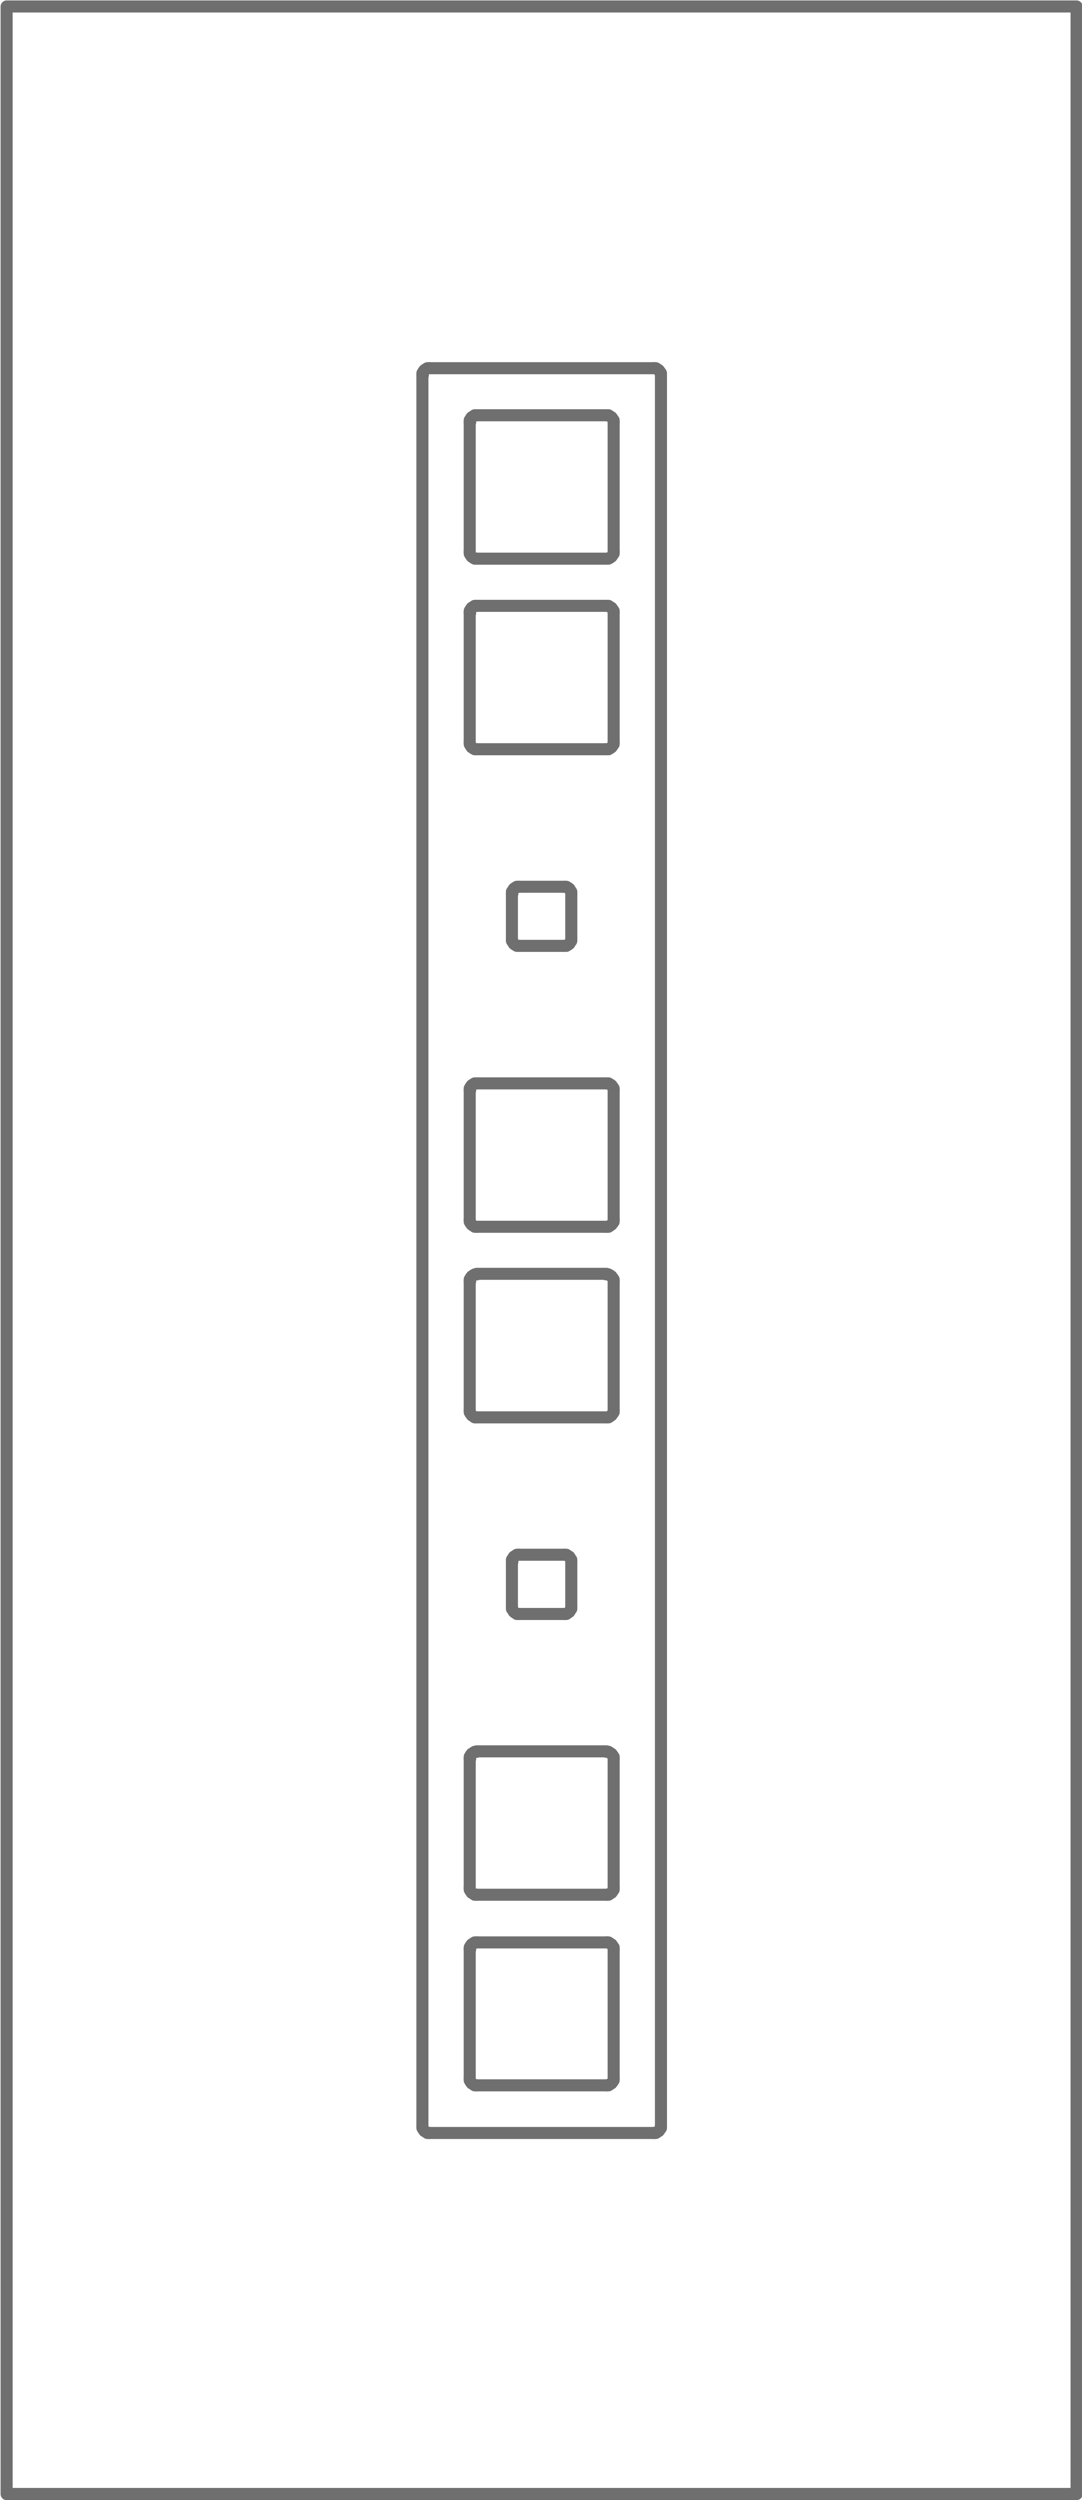 <?xml version="1.0" encoding="UTF-8"?><svg id="Layer_1" xmlns="http://www.w3.org/2000/svg" viewBox="0 0 71.8 165.8"><defs><style>.cls-1{fill:none;stroke:#706f6f;stroke-linecap:round;stroke-linejoin:round;stroke-width:.8px;}</style></defs><path class="cls-1" d="M.44,.43H.44V165.41H.44V.43H.44V165.41H71.44V.43H.44V165.41H71.44V.43M.44,165.41V.43H71.44m0,164.97H.44V.43M71.44,165.41H.44"/><polyline class="cls-1" points="28.03 140.99 28.03 141.13 28.09 141.23 28.16 141.33 28.26 141.39 28.36 141.46 28.49 141.46"/><line class="cls-1" x1="28.49" y1="141.46" x2="43.39" y2="141.46"/><polyline class="cls-1" points="43.39 141.46 43.52 141.46 43.62 141.39 43.72 141.33 43.79 141.23 43.86 141.13 43.86 140.99"/><line class="cls-1" x1="43.86" y1="140.99" x2="43.86" y2="24.88"/><polyline class="cls-1" points="43.86 24.88 43.86 24.75 43.79 24.65 43.72 24.55 43.62 24.48 43.52 24.42 43.39 24.42"/><line class="cls-1" x1="43.39" y1="24.42" x2="28.49" y2="24.42"/><polyline class="cls-1" points="28.49 24.42 28.36 24.42 28.26 24.48 28.16 24.55 28.09 24.65 28.03 24.75 28.03 24.88"/><path class="cls-1" d="M28.03,24.88v116.11m0-116.11h.03"/><polyline class="cls-1" points="31.17 36.59 31.17 36.72 31.23 36.82 31.3 36.92 31.4 36.99 31.5 37.05 31.63 37.05"/><line class="cls-1" x1="31.63" y1="37.05" x2="40.25" y2="37.05"/><polyline class="cls-1" points="40.25 37.05 40.38 37.05 40.48 36.99 40.58 36.92 40.65 36.82 40.72 36.72 40.72 36.59"/><line class="cls-1" x1="40.72" y1="36.59" x2="40.72" y2="28.01"/><polyline class="cls-1" points="40.72 28.01 40.72 27.87 40.65 27.77 40.58 27.67 40.48 27.61 40.38 27.54 40.25 27.54"/><line class="cls-1" x1="40.25" y1="27.54" x2="31.63" y2="27.54"/><polyline class="cls-1" points="31.63 27.54 31.5 27.54 31.4 27.61 31.3 27.67 31.23 27.77 31.17 27.87 31.17 28.01"/><path class="cls-1" d="M31.17,28.01v8.58m0-8.58h.03"/><polyline class="cls-1" points="31.17 49.23 31.17 49.36 31.23 49.46 31.3 49.56 31.4 49.63 31.5 49.69 31.63 49.69"/><line class="cls-1" x1="31.63" y1="49.69" x2="40.25" y2="49.69"/><polyline class="cls-1" points="40.25 49.69 40.38 49.69 40.48 49.63 40.58 49.56 40.65 49.46 40.72 49.36 40.72 49.23"/><line class="cls-1" x1="40.72" y1="49.23" x2="40.72" y2="40.65"/><polyline class="cls-1" points="40.72 40.65 40.72 40.51 40.65 40.41 40.58 40.31 40.48 40.25 40.38 40.18 40.25 40.18"/><line class="cls-1" x1="40.25" y1="40.18" x2="31.63" y2="40.18"/><polyline class="cls-1" points="31.63 40.18 31.5 40.18 31.4 40.25 31.3 40.31 31.23 40.41 31.17 40.51 31.17 40.65"/><path class="cls-1" d="M31.17,40.65v8.58m0-8.58h.03"/><polyline class="cls-1" points="33.97 62.27 33.97 62.4 34.04 62.5 34.1 62.6 34.2 62.67 34.3 62.73 34.44 62.73"/><line class="cls-1" x1="34.44" y1="62.73" x2="37.44" y2="62.73"/><polyline class="cls-1" points="37.44 62.73 37.58 62.73 37.68 62.67 37.78 62.6 37.84 62.5 37.91 62.4 37.91 62.27"/><line class="cls-1" x1="37.91" y1="62.27" x2="37.91" y2="59.27"/><polyline class="cls-1" points="37.91 59.27 37.91 59.14 37.84 59.04 37.78 58.94 37.68 58.87 37.58 58.81 37.44 58.81"/><line class="cls-1" x1="37.44" y1="58.81" x2="34.44" y2="58.81"/><polyline class="cls-1" points="34.44 58.81 34.3 58.81 34.2 58.87 34.1 58.94 34.04 59.04 33.97 59.14 33.97 59.27"/><path class="cls-1" d="M33.97,59.27v2.99m0-2.99h.03"/><polyline class="cls-1" points="31.17 80.89 31.17 81.03 31.23 81.13 31.3 81.22 31.4 81.29 31.5 81.36 31.63 81.36"/><line class="cls-1" x1="31.63" y1="81.36" x2="40.25" y2="81.36"/><polyline class="cls-1" points="40.25 81.36 40.38 81.36 40.48 81.29 40.58 81.22 40.65 81.13 40.72 81.03 40.72 80.89"/><line class="cls-1" x1="40.72" y1="80.89" x2="40.72" y2="72.31"/><polyline class="cls-1" points="40.72 72.31 40.72 72.18 40.65 72.08 40.58 71.98 40.48 71.91 40.38 71.85 40.25 71.85"/><line class="cls-1" x1="40.25" y1="71.85" x2="31.63" y2="71.85"/><polyline class="cls-1" points="31.63 71.85 31.5 71.85 31.4 71.91 31.3 71.98 31.23 72.08 31.17 72.18 31.17 72.31"/><path class="cls-1" d="M31.17,72.31v8.58m0-8.58h.03"/><polyline class="cls-1" points="31.17 93.53 31.17 93.66 31.23 93.76 31.3 93.86 31.4 93.93 31.5 94 31.63 94"/><line class="cls-1" x1="31.63" y1="94" x2="40.25" y2="94"/><polyline class="cls-1" points="40.25 94 40.38 94 40.48 93.93 40.58 93.86 40.65 93.76 40.72 93.66 40.72 93.53"/><line class="cls-1" x1="40.72" y1="93.53" x2="40.72" y2="84.98"/><polyline class="cls-1" points="40.72 84.98 40.72 84.85 40.65 84.75 40.58 84.65 40.48 84.58 40.38 84.52 40.25 84.52"/><line class="cls-1" x1="40.25" y1="84.48" x2="31.63" y2="84.48"/><polyline class="cls-1" points="31.63 84.52 31.5 84.52 31.4 84.58 31.3 84.65 31.23 84.75 31.17 84.85 31.17 84.98"/><path class="cls-1" d="M31.17,84.98v8.55m0-8.55h.03"/><polyline class="cls-1" points="33.97 106.57 33.97 106.7 34.04 106.8 34.1 106.9 34.2 106.97 34.3 107.04 34.44 107.04"/><line class="cls-1" x1="34.44" y1="107.04" x2="37.44" y2="107.04"/><polyline class="cls-1" points="37.44 107.04 37.58 107.04 37.68 106.97 37.78 106.9 37.84 106.8 37.91 106.7 37.91 106.57"/><line class="cls-1" x1="37.91" y1="106.57" x2="37.91" y2="103.58"/><polyline class="cls-1" points="37.91 103.58 37.91 103.44 37.84 103.34 37.78 103.24 37.68 103.18 37.58 103.11 37.44 103.11"/><line class="cls-1" x1="37.44" y1="103.11" x2="34.44" y2="103.11"/><polyline class="cls-1" points="34.44 103.11 34.3 103.11 34.2 103.18 34.1 103.24 34.04 103.34 33.97 103.44 33.97 103.58"/><path class="cls-1" d="M33.97,103.58v2.99m0-2.99h.03"/><polyline class="cls-1" points="31.17 125.2 31.17 125.33 31.23 125.43 31.3 125.53 31.4 125.59 31.5 125.66 31.63 125.66"/><line class="cls-1" x1="31.63" y1="125.66" x2="40.25" y2="125.66"/><polyline class="cls-1" points="40.25 125.66 40.38 125.66 40.48 125.59 40.58 125.53 40.65 125.43 40.72 125.33 40.72 125.2"/><line class="cls-1" x1="40.72" y1="125.2" x2="40.72" y2="116.65"/><polyline class="cls-1" points="40.72 116.65 40.72 116.51 40.65 116.41 40.58 116.31 40.48 116.25 40.38 116.18 40.25 116.18"/><line class="cls-1" x1="40.25" y1="116.15" x2="31.63" y2="116.15"/><polyline class="cls-1" points="31.63 116.18 31.5 116.18 31.4 116.25 31.3 116.31 31.23 116.41 31.17 116.51 31.17 116.65"/><path class="cls-1" d="M31.17,116.65v8.55m0-8.55h.03"/><polyline class="cls-1" points="31.17 137.83 31.17 137.97 31.23 138.07 31.3 138.17 31.4 138.23 31.5 138.3 31.63 138.3"/><line class="cls-1" x1="31.63" y1="138.3" x2="40.25" y2="138.3"/><polyline class="cls-1" points="40.25 138.3 40.38 138.3 40.48 138.23 40.58 138.17 40.65 138.07 40.72 137.97 40.72 137.83"/><line class="cls-1" x1="40.72" y1="137.83" x2="40.72" y2="129.29"/><polyline class="cls-1" points="40.72 129.29 40.72 129.15 40.65 129.05 40.58 128.95 40.48 128.89 40.38 128.82 40.25 128.82"/><line class="cls-1" x1="40.25" y1="128.82" x2="31.63" y2="128.82"/><polyline class="cls-1" points="31.63 128.82 31.5 128.82 31.4 128.89 31.3 128.95 31.23 129.05 31.17 129.15 31.17 129.29"/><path class="cls-1" d="M31.17,129.29v8.55m0-8.55h.03"/></svg>